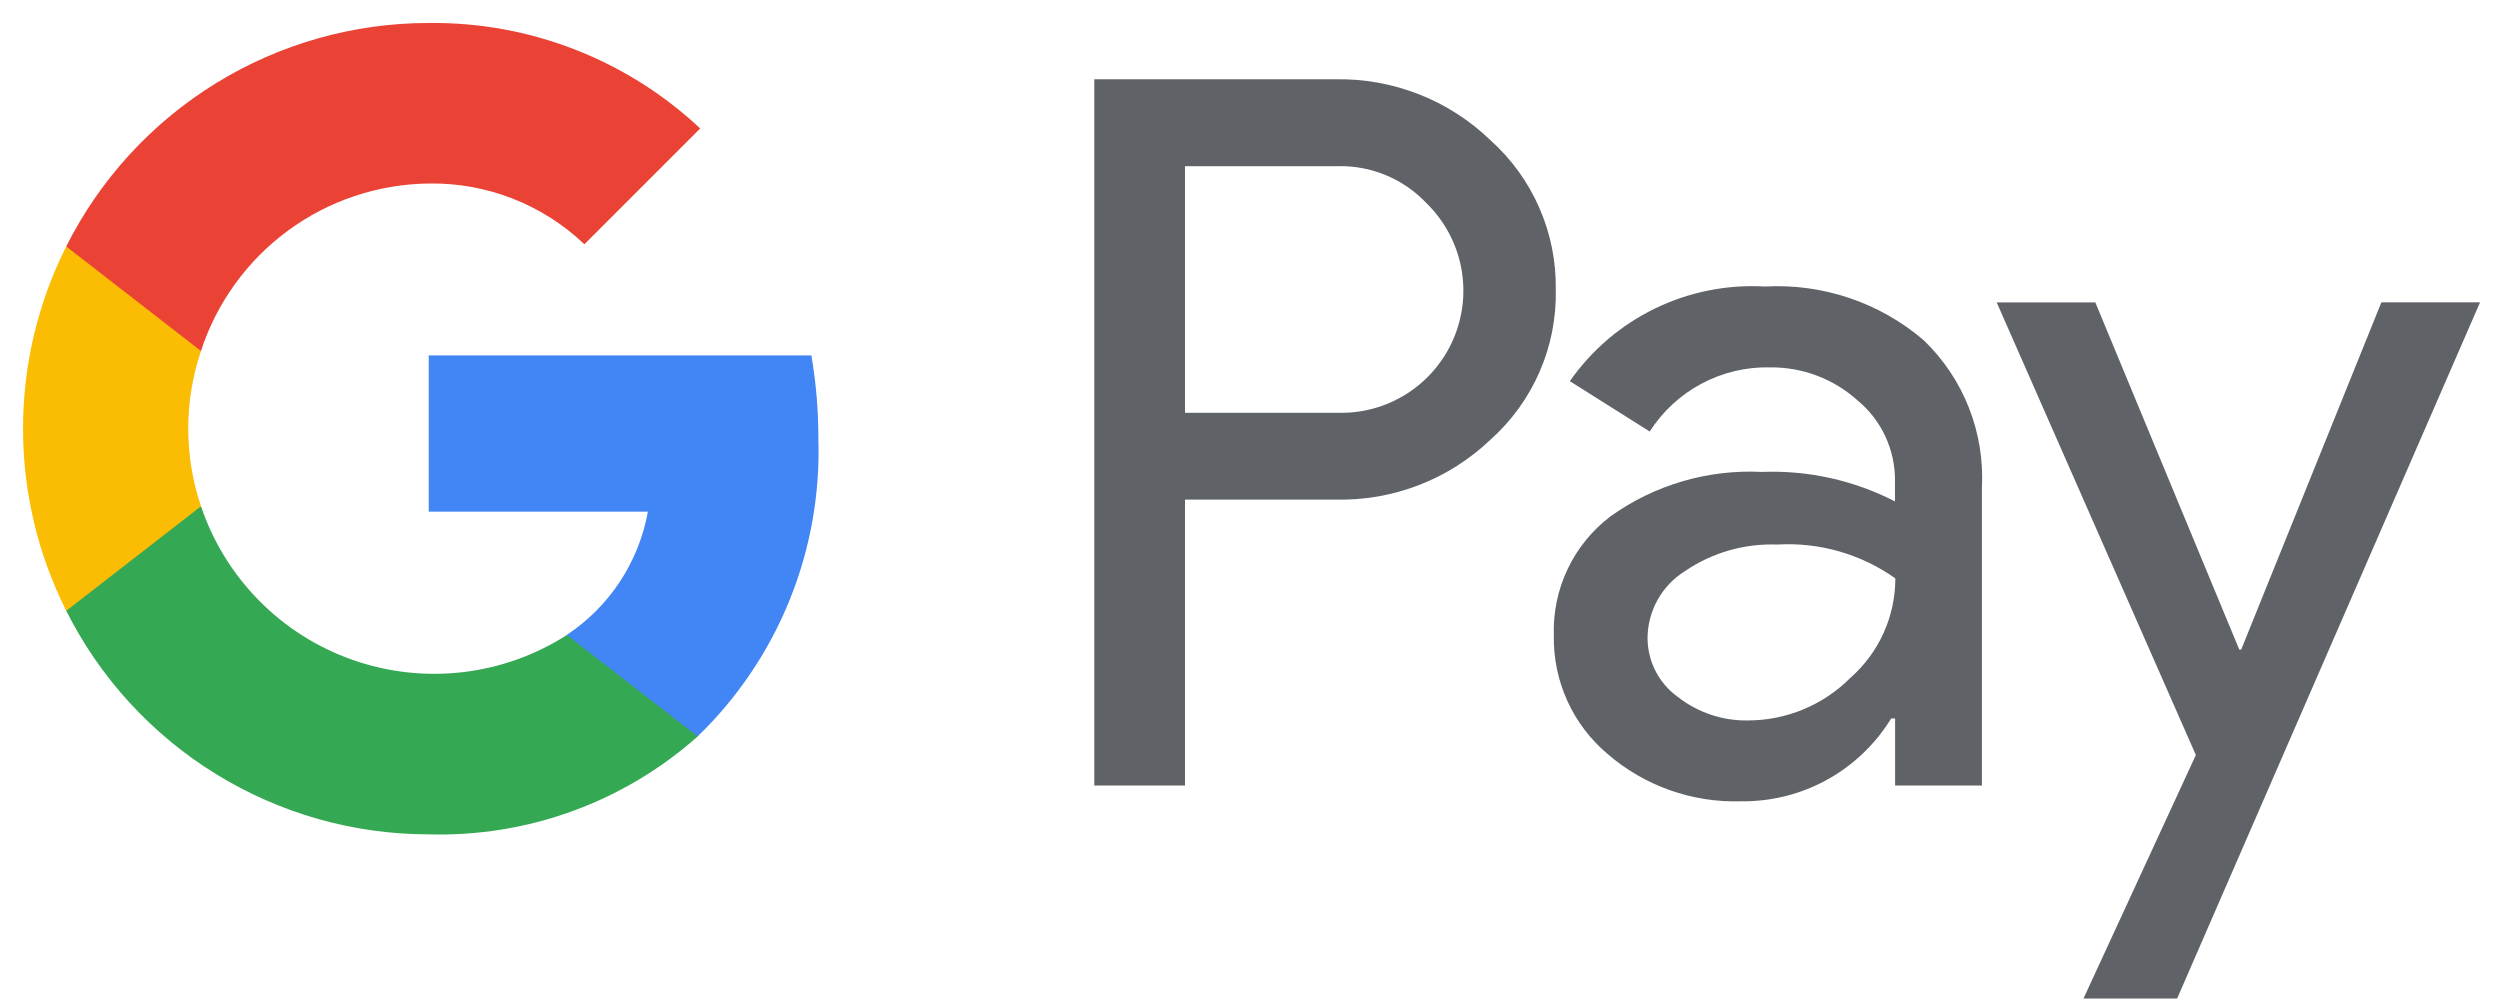 <svg width="102" height="41" viewBox="0 0 102 41" fill="none" xmlns="http://www.w3.org/2000/svg">
<g clip-path="url(#clip0_81_1794)">
<g clip-path="url(#clip1_81_1794)">
<g clip-path="url(#clip2_81_1794)">
<path d="M48.348 20.382V32.05H44.647V3.235H54.464C55.636 3.21 56.801 3.418 57.892 3.846C58.983 4.274 59.978 4.915 60.821 5.73C61.672 6.495 62.349 7.434 62.807 8.483C63.265 9.532 63.493 10.666 63.476 11.811C63.501 12.962 63.277 14.105 62.819 15.161C62.36 16.218 61.679 17.162 60.821 17.93C59.976 18.739 58.979 19.372 57.888 19.793C56.797 20.214 55.633 20.415 54.464 20.383H48.344L48.348 20.382ZM48.348 6.782V16.841H54.556C55.559 16.874 56.548 16.604 57.395 16.066C58.241 15.528 58.906 14.748 59.301 13.826C59.697 12.904 59.806 11.884 59.612 10.9C59.419 9.916 58.933 9.013 58.219 8.309C57.751 7.809 57.183 7.414 56.552 7.151C55.92 6.887 55.24 6.761 54.556 6.78H48.348V6.782Z" fill="#5F6368"/>
<path d="M72.01 11.69C74.371 11.559 76.692 12.344 78.489 13.883C79.293 14.657 79.922 15.595 80.331 16.634C80.74 17.673 80.921 18.787 80.862 19.902V32.05H77.32V29.313H77.16C76.52 30.358 75.62 31.219 74.547 31.812C73.474 32.404 72.266 32.708 71.04 32.693C69.045 32.756 67.099 32.067 65.589 30.762C64.887 30.171 64.326 29.43 63.947 28.595C63.568 27.76 63.379 26.851 63.396 25.933C63.364 24.996 63.557 24.064 63.959 23.218C64.362 22.37 64.962 21.633 65.709 21.066C67.505 19.782 69.681 19.144 71.885 19.254C73.769 19.18 75.639 19.595 77.315 20.458V19.615C77.32 18.99 77.186 18.372 76.922 17.805C76.659 17.238 76.273 16.738 75.791 16.339C74.812 15.456 73.537 14.974 72.218 14.989C71.244 14.967 70.281 15.195 69.421 15.654C68.561 16.112 67.834 16.784 67.309 17.606L64.049 15.552C64.936 14.283 66.133 13.261 67.527 12.585C68.92 11.909 70.463 11.601 72.01 11.69ZM67.22 26.015C67.218 26.485 67.328 26.95 67.542 27.37C67.755 27.79 68.066 28.153 68.448 28.428C69.267 29.072 70.283 29.414 71.324 29.394C72.888 29.391 74.386 28.768 75.491 27.661C76.069 27.153 76.532 26.528 76.849 25.828C77.166 25.127 77.33 24.367 77.33 23.598C75.925 22.601 74.222 22.115 72.502 22.218C71.164 22.169 69.846 22.55 68.74 23.306C68.28 23.594 67.9 23.993 67.635 24.466C67.369 24.94 67.227 25.472 67.22 26.015Z" fill="#5F6368"/>
<path d="M101.186 12.335L88.825 40.745H85.004L89.591 30.805L81.465 12.338H85.489L91.361 26.5H91.442L97.16 12.336L101.186 12.335Z" fill="#5F6368"/>
<path d="M33.389 17.866C33.39 16.738 33.295 15.612 33.104 14.5H17.492V20.875H26.434C26.25 21.894 25.862 22.865 25.293 23.73C24.724 24.594 23.986 25.335 23.123 25.906V30.049H28.46C30.088 28.476 31.368 26.579 32.217 24.48C33.066 22.382 33.465 20.128 33.389 17.866Z" fill="#4285F4"/>
<path d="M17.494 34.042C21.527 34.156 25.451 32.726 28.466 30.046L23.129 25.908C21.844 26.73 20.389 27.249 18.874 27.425C17.358 27.601 15.823 27.429 14.384 26.923C12.945 26.417 11.64 25.589 10.569 24.503C9.498 23.418 8.688 22.102 8.201 20.656H2.703V24.921C4.081 27.663 6.194 29.968 8.806 31.578C11.417 33.189 14.426 34.042 17.494 34.042Z" fill="#34A853"/>
<path d="M8.2 20.657C7.507 18.601 7.507 16.376 8.2 14.32V10.055H2.702C1.543 12.361 0.939 14.907 0.939 17.488C0.939 20.069 1.543 22.615 2.702 24.921L8.2 20.657Z" fill="#FBBC04"/>
<path d="M17.492 7.487C19.853 7.447 22.134 8.338 23.843 9.966L28.568 5.241C25.57 2.43 21.601 0.888 17.492 0.938C14.424 0.937 11.416 1.79 8.804 3.399C6.192 5.009 4.079 7.314 2.701 10.055L8.199 14.32C8.84 12.353 10.081 10.636 11.748 9.41C13.414 8.185 15.423 7.512 17.492 7.487Z" fill="#EA4335"/>
</g>
</g>
</g>
<defs>
<clipPath id="clip0_81_1794">
<rect width="100.277" height="39.808" fill="white" transform="translate(0.924 0.933)"/>
</clipPath>
<clipPath id="clip1_81_1794">
<rect width="100.277" height="39.808" fill="white" transform="translate(0.924 0.933)"/>
</clipPath>
<clipPath id="clip2_81_1794">
<rect width="100.245" height="39.808" fill="white" transform="translate(0.939 0.933)"/>
</clipPath>
</defs>
</svg>

